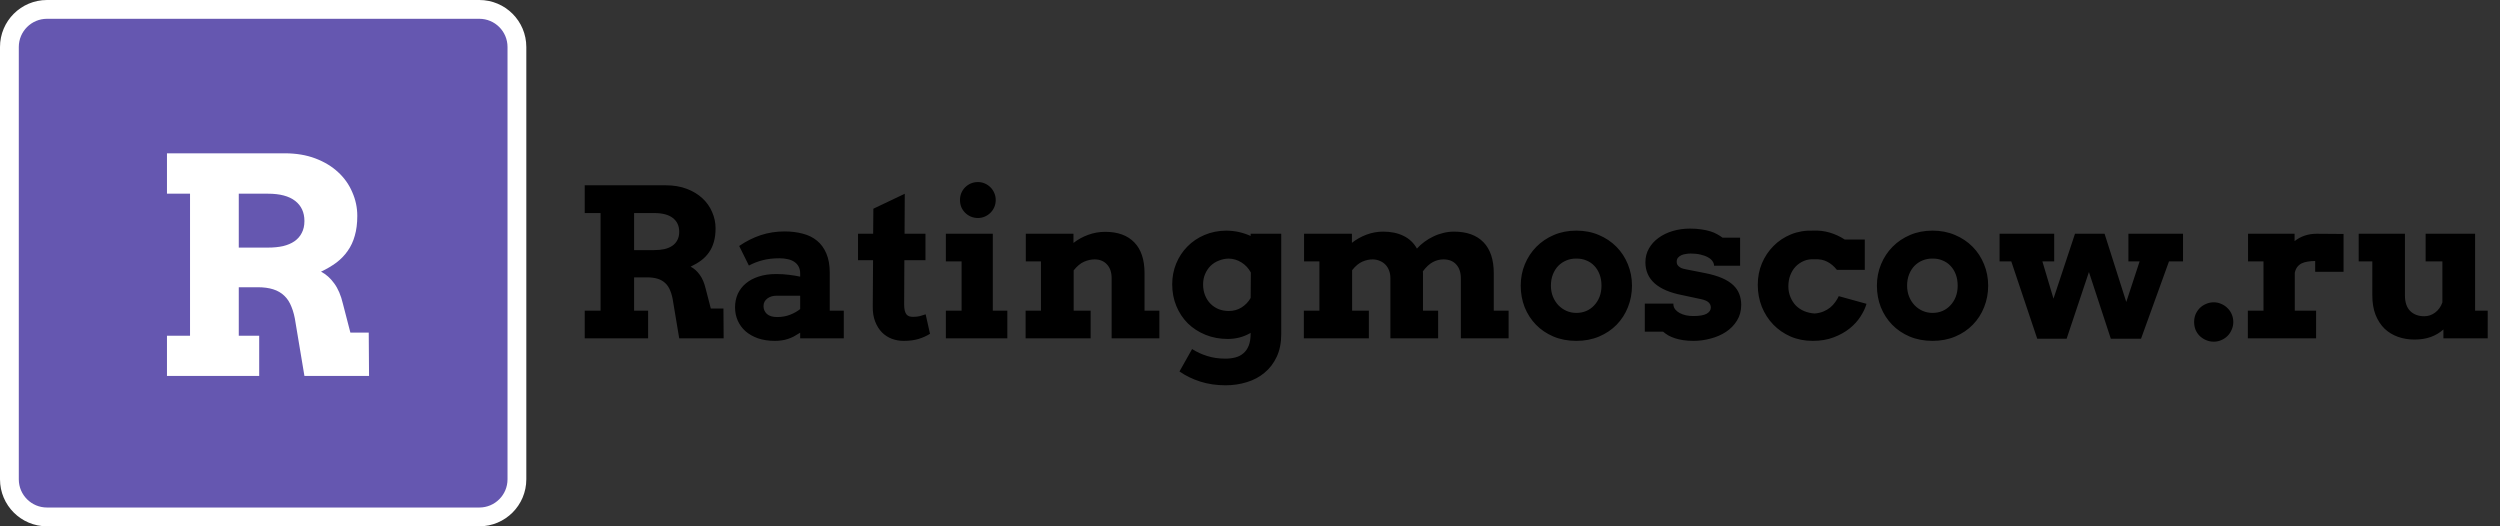 <svg width="266" height="56" viewBox="0 0 266 56" fill="none" xmlns="http://www.w3.org/2000/svg">
	<rect x="0" y="0" width="266" height="56" fill="#333333" stroke="none"/>
	<path d="M62.214 19.715H70.829C71.667 19.715 72.415 19.84 73.074 20.091C73.733 20.341 74.288 20.678 74.739 21.101C75.19 21.516 75.534 22.003 75.77 22.561C76.014 23.113 76.136 23.689 76.136 24.291C76.136 24.842 76.075 25.326 75.953 25.741C75.838 26.157 75.667 26.525 75.438 26.848C75.216 27.17 74.94 27.456 74.61 27.707C74.281 27.951 73.905 28.172 73.482 28.373C73.848 28.559 74.17 28.846 74.449 29.232C74.728 29.612 74.94 30.106 75.083 30.715L75.631 32.831H76.974L76.995 36H72.269L71.624 32.133C71.56 31.674 71.459 31.281 71.323 30.951C71.194 30.615 71.019 30.342 70.797 30.135C70.575 29.92 70.303 29.762 69.981 29.662C69.665 29.562 69.289 29.512 68.853 29.512H67.467V33.057H68.96V36H62.214V33.057H63.9V22.669H62.214V19.715ZM67.467 22.669V26.611H69.605C70.013 26.611 70.378 26.576 70.7 26.504C71.03 26.425 71.309 26.307 71.538 26.149C71.774 25.985 71.954 25.781 72.075 25.537C72.204 25.294 72.269 25.004 72.269 24.667C72.269 24.037 72.043 23.546 71.592 23.195C71.141 22.844 70.478 22.669 69.605 22.669H67.467ZM85.138 35.398C84.887 35.556 84.658 35.692 84.45 35.807C84.243 35.914 84.035 36 83.827 36.065C83.62 36.136 83.405 36.186 83.183 36.215C82.961 36.251 82.717 36.269 82.452 36.269C81.786 36.269 81.188 36.179 80.658 36C80.135 35.814 79.691 35.563 79.326 35.248C78.968 34.926 78.692 34.55 78.499 34.12C78.306 33.683 78.209 33.211 78.209 32.702C78.209 32.187 78.306 31.71 78.499 31.273C78.7 30.837 78.986 30.464 79.358 30.156C79.731 29.841 80.186 29.598 80.723 29.426C81.267 29.247 81.886 29.157 82.581 29.157C83.09 29.157 83.551 29.186 83.967 29.243C84.389 29.293 84.78 29.358 85.138 29.436V29.093C85.138 28.814 85.084 28.574 84.977 28.373C84.869 28.165 84.719 27.997 84.525 27.868C84.332 27.732 84.099 27.635 83.827 27.578C83.555 27.514 83.258 27.481 82.936 27.481C82.262 27.481 81.668 27.549 81.152 27.686C80.644 27.814 80.153 28.004 79.681 28.255L78.649 26.171C79.38 25.67 80.143 25.287 80.938 25.021C81.74 24.756 82.588 24.624 83.483 24.624C84.178 24.624 84.819 24.703 85.406 24.86C86.001 25.011 86.509 25.261 86.932 25.612C87.354 25.956 87.684 26.407 87.92 26.966C88.163 27.524 88.285 28.205 88.285 29.007V33.057H89.778V36H85.138V35.398ZM82.689 33.733C83.197 33.733 83.659 33.651 84.074 33.486C84.49 33.322 84.844 33.121 85.138 32.885V31.467H82.56C82.395 31.467 82.234 31.492 82.076 31.542C81.919 31.592 81.775 31.664 81.647 31.757C81.525 31.85 81.424 31.965 81.346 32.101C81.274 32.237 81.238 32.394 81.238 32.573C81.238 32.903 81.356 33.178 81.593 33.4C81.836 33.622 82.201 33.733 82.689 33.733ZM96.245 24.871H98.469V27.686H96.224L96.202 32.391C96.202 32.663 96.224 32.885 96.267 33.057C96.31 33.221 96.37 33.354 96.449 33.454C96.535 33.554 96.635 33.622 96.75 33.658C96.865 33.694 96.997 33.712 97.147 33.712C97.42 33.712 97.659 33.687 97.867 33.637C98.075 33.579 98.283 33.515 98.49 33.443L98.952 35.517C98.587 35.746 98.179 35.928 97.728 36.065C97.284 36.2 96.754 36.269 96.138 36.269C95.701 36.269 95.282 36.193 94.881 36.043C94.487 35.893 94.14 35.667 93.839 35.366C93.538 35.058 93.298 34.675 93.119 34.217C92.94 33.758 92.854 33.225 92.861 32.616L92.894 27.686H91.293V24.871H92.904L92.926 22.207L96.267 20.617L96.245 24.871ZM100.639 24.871H105.634V33.057H107.181V36H100.639V33.057H102.314V27.814H100.639V24.871ZM102.143 21.283C102.143 21.018 102.189 20.771 102.282 20.542C102.382 20.306 102.519 20.102 102.69 19.93C102.862 19.758 103.063 19.622 103.292 19.521C103.528 19.421 103.783 19.371 104.055 19.371C104.312 19.371 104.556 19.421 104.785 19.521C105.014 19.622 105.215 19.758 105.387 19.93C105.559 20.102 105.695 20.306 105.795 20.542C105.895 20.771 105.945 21.018 105.945 21.283C105.945 21.548 105.895 21.799 105.795 22.035C105.695 22.264 105.559 22.465 105.387 22.637C105.215 22.809 105.014 22.945 104.785 23.045C104.556 23.145 104.312 23.195 104.055 23.195C103.783 23.195 103.528 23.145 103.292 23.045C103.063 22.945 102.862 22.809 102.69 22.637C102.519 22.465 102.382 22.264 102.282 22.035C102.189 21.799 102.143 21.548 102.143 21.283ZM118.277 29.598C118.277 28.975 118.113 28.488 117.783 28.137C117.454 27.779 117.017 27.6 116.473 27.6C116.1 27.6 115.724 27.682 115.345 27.847C114.965 28.011 114.596 28.319 114.238 28.77V33.057H116.043V36H109.125V33.057H110.758V27.814H109.146V24.871H114.217V25.849C114.682 25.483 115.201 25.197 115.774 24.989C116.354 24.774 116.963 24.667 117.601 24.667C118.94 24.667 119.971 25.043 120.694 25.795C121.418 26.54 121.779 27.632 121.779 29.071V33.057H123.358V36H118.277V29.598ZM133.069 35.42C132.668 35.649 132.267 35.814 131.866 35.914C131.465 36.014 131.057 36.065 130.642 36.065C129.782 36.065 128.991 35.918 128.268 35.624C127.544 35.33 126.918 34.926 126.388 34.41C125.865 33.887 125.457 33.272 125.163 32.562C124.869 31.854 124.723 31.084 124.723 30.253C124.723 29.472 124.862 28.738 125.142 28.051C125.428 27.356 125.826 26.751 126.334 26.235C126.842 25.713 127.451 25.301 128.16 25C128.869 24.699 129.639 24.545 130.47 24.538C130.978 24.545 131.444 24.599 131.866 24.699C132.296 24.799 132.697 24.936 133.069 25.107V24.871H136.324V35.538C136.324 36.476 136.163 37.285 135.841 37.966C135.519 38.653 135.085 39.219 134.541 39.663C134.004 40.114 133.377 40.447 132.661 40.662C131.945 40.884 131.193 40.995 130.405 40.995C129.431 40.995 128.529 40.863 127.698 40.598C126.875 40.333 126.141 39.975 125.496 39.523L126.839 37.139C127.333 37.454 127.87 37.701 128.45 37.88C129.03 38.066 129.675 38.159 130.384 38.159C130.771 38.159 131.125 38.116 131.447 38.03C131.777 37.944 132.06 37.797 132.296 37.59C132.539 37.389 132.729 37.117 132.865 36.773C133.001 36.43 133.069 35.996 133.069 35.474V35.42ZM130.749 33.089C131.25 33.089 131.701 32.964 132.103 32.713C132.511 32.455 132.833 32.118 133.069 31.703L133.091 28.996C132.847 28.545 132.514 28.187 132.092 27.922C131.669 27.657 131.211 27.521 130.717 27.514C130.366 27.521 130.022 27.592 129.686 27.729C129.349 27.857 129.055 28.044 128.805 28.287C128.561 28.531 128.368 28.821 128.225 29.157C128.081 29.487 128.01 29.855 128.01 30.264C128.01 30.693 128.081 31.084 128.225 31.435C128.368 31.785 128.561 32.083 128.805 32.326C129.048 32.57 129.335 32.759 129.664 32.895C130.001 33.024 130.362 33.089 130.749 33.089ZM138.752 24.871H143.844V25.838C144.302 25.473 144.818 25.183 145.391 24.968C145.964 24.753 146.554 24.645 147.163 24.645C148.008 24.645 148.731 24.796 149.333 25.097C149.942 25.39 150.418 25.841 150.762 26.45C150.998 26.185 151.263 25.945 151.557 25.73C151.857 25.509 152.176 25.319 152.513 25.161C152.849 24.996 153.2 24.871 153.565 24.785C153.938 24.692 154.317 24.645 154.704 24.645C156.065 24.645 157.11 25.021 157.841 25.773C158.571 26.525 158.937 27.625 158.937 29.071V33.057H160.516V36H155.435V29.619C155.435 28.989 155.27 28.495 154.94 28.137C154.618 27.779 154.167 27.6 153.587 27.6C153.186 27.6 152.806 27.696 152.448 27.89C152.097 28.076 151.746 28.402 151.396 28.867C151.403 28.946 151.406 29.028 151.406 29.114C151.406 29.193 151.406 29.275 151.406 29.361V33.057H153.018V36H147.937V29.598C147.937 29.297 147.89 29.025 147.797 28.781C147.704 28.538 147.575 28.33 147.41 28.158C147.245 27.986 147.049 27.854 146.819 27.761C146.597 27.66 146.35 27.607 146.078 27.6C145.72 27.592 145.348 27.671 144.961 27.836C144.581 28.001 144.216 28.305 143.865 28.749V33.057H145.648V36H138.73V33.057H140.385V27.814H138.752V24.871ZM161.805 30.393C161.805 29.583 161.951 28.824 162.245 28.115C162.539 27.406 162.947 26.787 163.47 26.257C163.993 25.727 164.616 25.308 165.339 25C166.062 24.692 166.857 24.538 167.724 24.538C168.59 24.538 169.385 24.692 170.108 25C170.839 25.308 171.465 25.727 171.988 26.257C172.511 26.787 172.916 27.406 173.202 28.115C173.496 28.824 173.643 29.583 173.643 30.393C173.643 31.202 173.499 31.965 173.213 32.681C172.934 33.39 172.533 34.013 172.01 34.55C171.494 35.08 170.871 35.499 170.141 35.807C169.417 36.115 168.612 36.269 167.724 36.269C166.828 36.269 166.016 36.115 165.285 35.807C164.562 35.499 163.942 35.08 163.427 34.55C162.911 34.02 162.51 33.4 162.224 32.691C161.944 31.975 161.805 31.209 161.805 30.393ZM165.017 30.393C165.017 30.815 165.088 31.205 165.231 31.564C165.375 31.914 165.568 32.219 165.812 32.477C166.062 32.734 166.349 32.935 166.671 33.078C167 33.221 167.351 33.293 167.724 33.293C168.103 33.293 168.454 33.225 168.776 33.089C169.106 32.946 169.389 32.745 169.625 32.487C169.868 32.23 170.058 31.925 170.194 31.574C170.33 31.216 170.398 30.822 170.398 30.393C170.398 29.949 170.33 29.547 170.194 29.189C170.058 28.831 169.868 28.527 169.625 28.276C169.389 28.026 169.106 27.836 168.776 27.707C168.454 27.571 168.103 27.506 167.724 27.514C167.351 27.506 167 27.571 166.671 27.707C166.349 27.836 166.062 28.026 165.812 28.276C165.568 28.527 165.375 28.831 165.231 29.189C165.088 29.547 165.017 29.949 165.017 30.393ZM182.376 28.276C182.376 28.105 182.319 27.94 182.204 27.782C182.097 27.625 181.936 27.489 181.721 27.374C181.506 27.252 181.241 27.156 180.926 27.084C180.618 27.012 180.267 26.977 179.873 26.977C179.723 26.977 179.562 26.991 179.39 27.02C179.218 27.041 179.057 27.084 178.906 27.148C178.763 27.213 178.641 27.302 178.541 27.417C178.448 27.524 178.401 27.664 178.401 27.836C178.401 27.922 178.412 28.004 178.434 28.083C178.462 28.162 178.512 28.237 178.584 28.309C178.656 28.38 178.752 28.448 178.874 28.513C179.003 28.57 179.168 28.616 179.368 28.652L181.388 29.05C182.118 29.193 182.73 29.372 183.225 29.587C183.719 29.802 184.116 30.052 184.417 30.339C184.718 30.625 184.933 30.944 185.062 31.295C185.198 31.646 185.266 32.025 185.266 32.434C185.266 33.071 185.115 33.63 184.814 34.109C184.521 34.589 184.131 34.99 183.644 35.312C183.164 35.628 182.619 35.864 182.011 36.022C181.409 36.186 180.8 36.269 180.185 36.269C179.784 36.269 179.418 36.243 179.089 36.193C178.767 36.143 178.473 36.075 178.208 35.989C177.95 35.903 177.717 35.803 177.51 35.688C177.309 35.567 177.123 35.434 176.951 35.291H175.007V32.305H178.047V32.369C178.054 32.577 178.118 32.759 178.24 32.917C178.362 33.067 178.52 33.196 178.713 33.304C178.913 33.411 179.139 33.493 179.39 33.551C179.64 33.601 179.905 33.626 180.185 33.626C180.829 33.626 181.298 33.544 181.592 33.379C181.885 33.207 182.032 32.989 182.032 32.724C182.032 32.516 181.961 32.34 181.817 32.197C181.674 32.047 181.42 31.929 181.055 31.843L178.992 31.402C177.696 31.152 176.718 30.736 176.06 30.156C175.401 29.569 175.071 28.817 175.071 27.9C175.071 27.363 175.197 26.876 175.447 26.439C175.698 25.995 176.038 25.619 176.468 25.311C176.897 24.996 177.399 24.753 177.972 24.581C178.552 24.409 179.171 24.323 179.83 24.323C180.281 24.323 180.682 24.352 181.033 24.409C181.384 24.459 181.699 24.527 181.979 24.613C182.258 24.699 182.501 24.803 182.709 24.925C182.924 25.039 183.114 25.161 183.278 25.29H185.147V28.276H182.376ZM195.449 28.717C195.141 28.33 194.798 28.04 194.418 27.847C194.038 27.646 193.591 27.56 193.075 27.589C192.66 27.56 192.28 27.617 191.937 27.761C191.6 27.904 191.306 28.105 191.056 28.362C190.812 28.62 190.622 28.928 190.486 29.286C190.35 29.637 190.282 30.035 190.282 30.479C190.282 30.872 190.354 31.245 190.497 31.596C190.64 31.947 190.834 32.251 191.077 32.509C191.328 32.759 191.621 32.956 191.958 33.1C192.302 33.243 192.674 33.329 193.075 33.357C193.412 33.329 193.716 33.261 193.988 33.153C194.268 33.039 194.515 32.895 194.729 32.724C194.944 32.545 195.127 32.348 195.277 32.133C195.435 31.911 195.557 31.703 195.643 31.51L198.597 32.326C198.475 32.756 198.264 33.203 197.963 33.669C197.669 34.134 197.283 34.56 196.803 34.947C196.33 35.327 195.764 35.642 195.105 35.893C194.454 36.143 193.709 36.269 192.871 36.269C192.019 36.269 191.235 36.115 190.519 35.807C189.802 35.492 189.187 35.065 188.671 34.528C188.155 33.991 187.751 33.361 187.457 32.638C187.171 31.914 187.027 31.137 187.027 30.307C187.027 29.483 187.174 28.72 187.468 28.019C187.769 27.31 188.18 26.694 188.703 26.171C189.226 25.641 189.845 25.229 190.562 24.936C191.285 24.642 192.069 24.509 192.914 24.538C193.516 24.509 194.099 24.578 194.665 24.742C195.231 24.907 195.768 25.154 196.276 25.483H198.414V28.717H195.449ZM199.703 30.393C199.703 29.583 199.85 28.824 200.144 28.115C200.437 27.406 200.845 26.787 201.368 26.257C201.891 25.727 202.514 25.308 203.237 25C203.961 24.692 204.756 24.538 205.622 24.538C206.489 24.538 207.284 24.692 208.007 25C208.737 25.308 209.364 25.727 209.887 26.257C210.41 26.787 210.814 27.406 211.101 28.115C211.394 28.824 211.541 29.583 211.541 30.393C211.541 31.202 211.398 31.965 211.111 32.681C210.832 33.39 210.431 34.013 209.908 34.55C209.393 35.08 208.77 35.499 208.039 35.807C207.316 36.115 206.51 36.269 205.622 36.269C204.727 36.269 203.914 36.115 203.184 35.807C202.46 35.499 201.841 35.08 201.325 34.55C200.81 34.02 200.409 33.4 200.122 32.691C199.843 31.975 199.703 31.209 199.703 30.393ZM202.915 30.393C202.915 30.815 202.987 31.205 203.13 31.564C203.273 31.914 203.466 32.219 203.71 32.477C203.961 32.734 204.247 32.935 204.569 33.078C204.899 33.221 205.25 33.293 205.622 33.293C206.002 33.293 206.353 33.225 206.675 33.089C207.004 32.946 207.287 32.745 207.523 32.487C207.767 32.23 207.957 31.925 208.093 31.574C208.229 31.216 208.297 30.822 208.297 30.393C208.297 29.949 208.229 29.547 208.093 29.189C207.957 28.831 207.767 28.527 207.523 28.276C207.287 28.026 207.004 27.836 206.675 27.707C206.353 27.571 206.002 27.506 205.622 27.514C205.25 27.506 204.899 27.571 204.569 27.707C204.247 27.836 203.961 28.026 203.71 28.276C203.466 28.527 203.273 28.831 203.13 29.189C202.987 29.547 202.915 29.949 202.915 30.393ZM212.755 24.871H218.566V27.814H217.31L218.491 31.778L220.779 24.871H223.927L226.236 32.133L227.654 27.814H226.462V24.871H232.273V27.814H230.78L227.805 36.043H224.593L222.262 28.942L219.888 36.043H216.762L214.001 27.814H212.755V24.871ZM233.455 34.26C233.455 33.973 233.505 33.705 233.605 33.454C233.713 33.203 233.86 32.981 234.046 32.788C234.239 32.595 234.465 32.444 234.723 32.337C234.98 32.222 235.256 32.165 235.55 32.165C235.829 32.165 236.094 32.222 236.345 32.337C236.603 32.444 236.825 32.595 237.011 32.788C237.204 32.974 237.354 33.196 237.462 33.454C237.569 33.712 237.623 33.98 237.623 34.26C237.623 34.546 237.566 34.818 237.451 35.076C237.344 35.334 237.197 35.556 237.011 35.742C236.825 35.928 236.606 36.075 236.355 36.183C236.105 36.297 235.836 36.355 235.55 36.355C235.249 36.355 234.97 36.297 234.712 36.183C234.461 36.075 234.239 35.928 234.046 35.742C233.86 35.556 233.713 35.338 233.605 35.087C233.505 34.829 233.455 34.553 233.455 34.26ZM249.354 28.921H246.335V27.771C246.041 27.771 245.773 27.793 245.529 27.836C245.286 27.872 245.071 27.936 244.885 28.029C244.706 28.122 244.552 28.251 244.423 28.416C244.301 28.581 244.215 28.785 244.165 29.028V33.057H246.432V36H239.17V33.057H240.835V27.814H239.191V24.871H244.144V25.655C244.459 25.405 244.813 25.211 245.207 25.075C245.601 24.939 246.031 24.871 246.496 24.871C246.969 24.871 247.456 24.875 247.957 24.882C248.458 24.889 248.924 24.893 249.354 24.893V28.921ZM258.087 24.871H263.351V33.057H264.693V36H259.978V35.055C259.598 35.398 259.154 35.663 258.646 35.85C258.137 36.036 257.55 36.129 256.884 36.129C256.268 36.129 255.688 36.032 255.144 35.839C254.599 35.645 254.123 35.355 253.715 34.969C253.314 34.575 252.995 34.084 252.759 33.497C252.53 32.91 252.415 32.219 252.415 31.424V27.814H250.965V24.871H255.885V31.424C255.885 32.169 256.075 32.727 256.454 33.1C256.834 33.465 257.328 33.648 257.937 33.648C258.366 33.648 258.757 33.515 259.107 33.25C259.458 32.985 259.713 32.627 259.87 32.176V27.814H258.087V24.871Z" fill="black"/>
	<path d="M1 5C1 2.791 2.791 1 5 1H51C53.209 1 55 2.791 55 5V29.5V51C55 53.209 53.209 55 51 55H5C2.791 55 1 53.209 1 51V5Z" fill="#6557B0" stroke="white" stroke-width="2"/>
	<path d="M17.766 16.312H30.297C31.516 16.312 32.604 16.495 33.562 16.859C34.521 17.224 35.328 17.713 35.984 18.328C36.641 18.932 37.141 19.641 37.484 20.453C37.839 21.255 38.016 22.094 38.016 22.969C38.016 23.771 37.927 24.474 37.75 25.078C37.583 25.682 37.333 26.219 37 26.688C36.677 27.156 36.276 27.573 35.797 27.938C35.318 28.292 34.771 28.615 34.156 28.906C34.688 29.177 35.156 29.594 35.562 30.156C35.969 30.708 36.276 31.427 36.484 32.312L37.281 35.391H39.234L39.266 40H32.391L31.453 34.375C31.359 33.708 31.213 33.135 31.016 32.656C30.828 32.167 30.573 31.771 30.25 31.469C29.927 31.156 29.531 30.927 29.062 30.781C28.604 30.635 28.057 30.562 27.422 30.562H25.406V35.719H27.578V40H17.766V35.719H20.219V20.609H17.766V16.312ZM25.406 20.609V26.344H28.516C29.109 26.344 29.641 26.292 30.109 26.188C30.588 26.073 30.995 25.901 31.328 25.672C31.672 25.432 31.932 25.135 32.109 24.781C32.297 24.427 32.391 24.005 32.391 23.516C32.391 22.599 32.062 21.885 31.406 21.375C30.75 20.865 29.787 20.609 28.516 20.609H25.406Z" fill="white"/>
</svg>